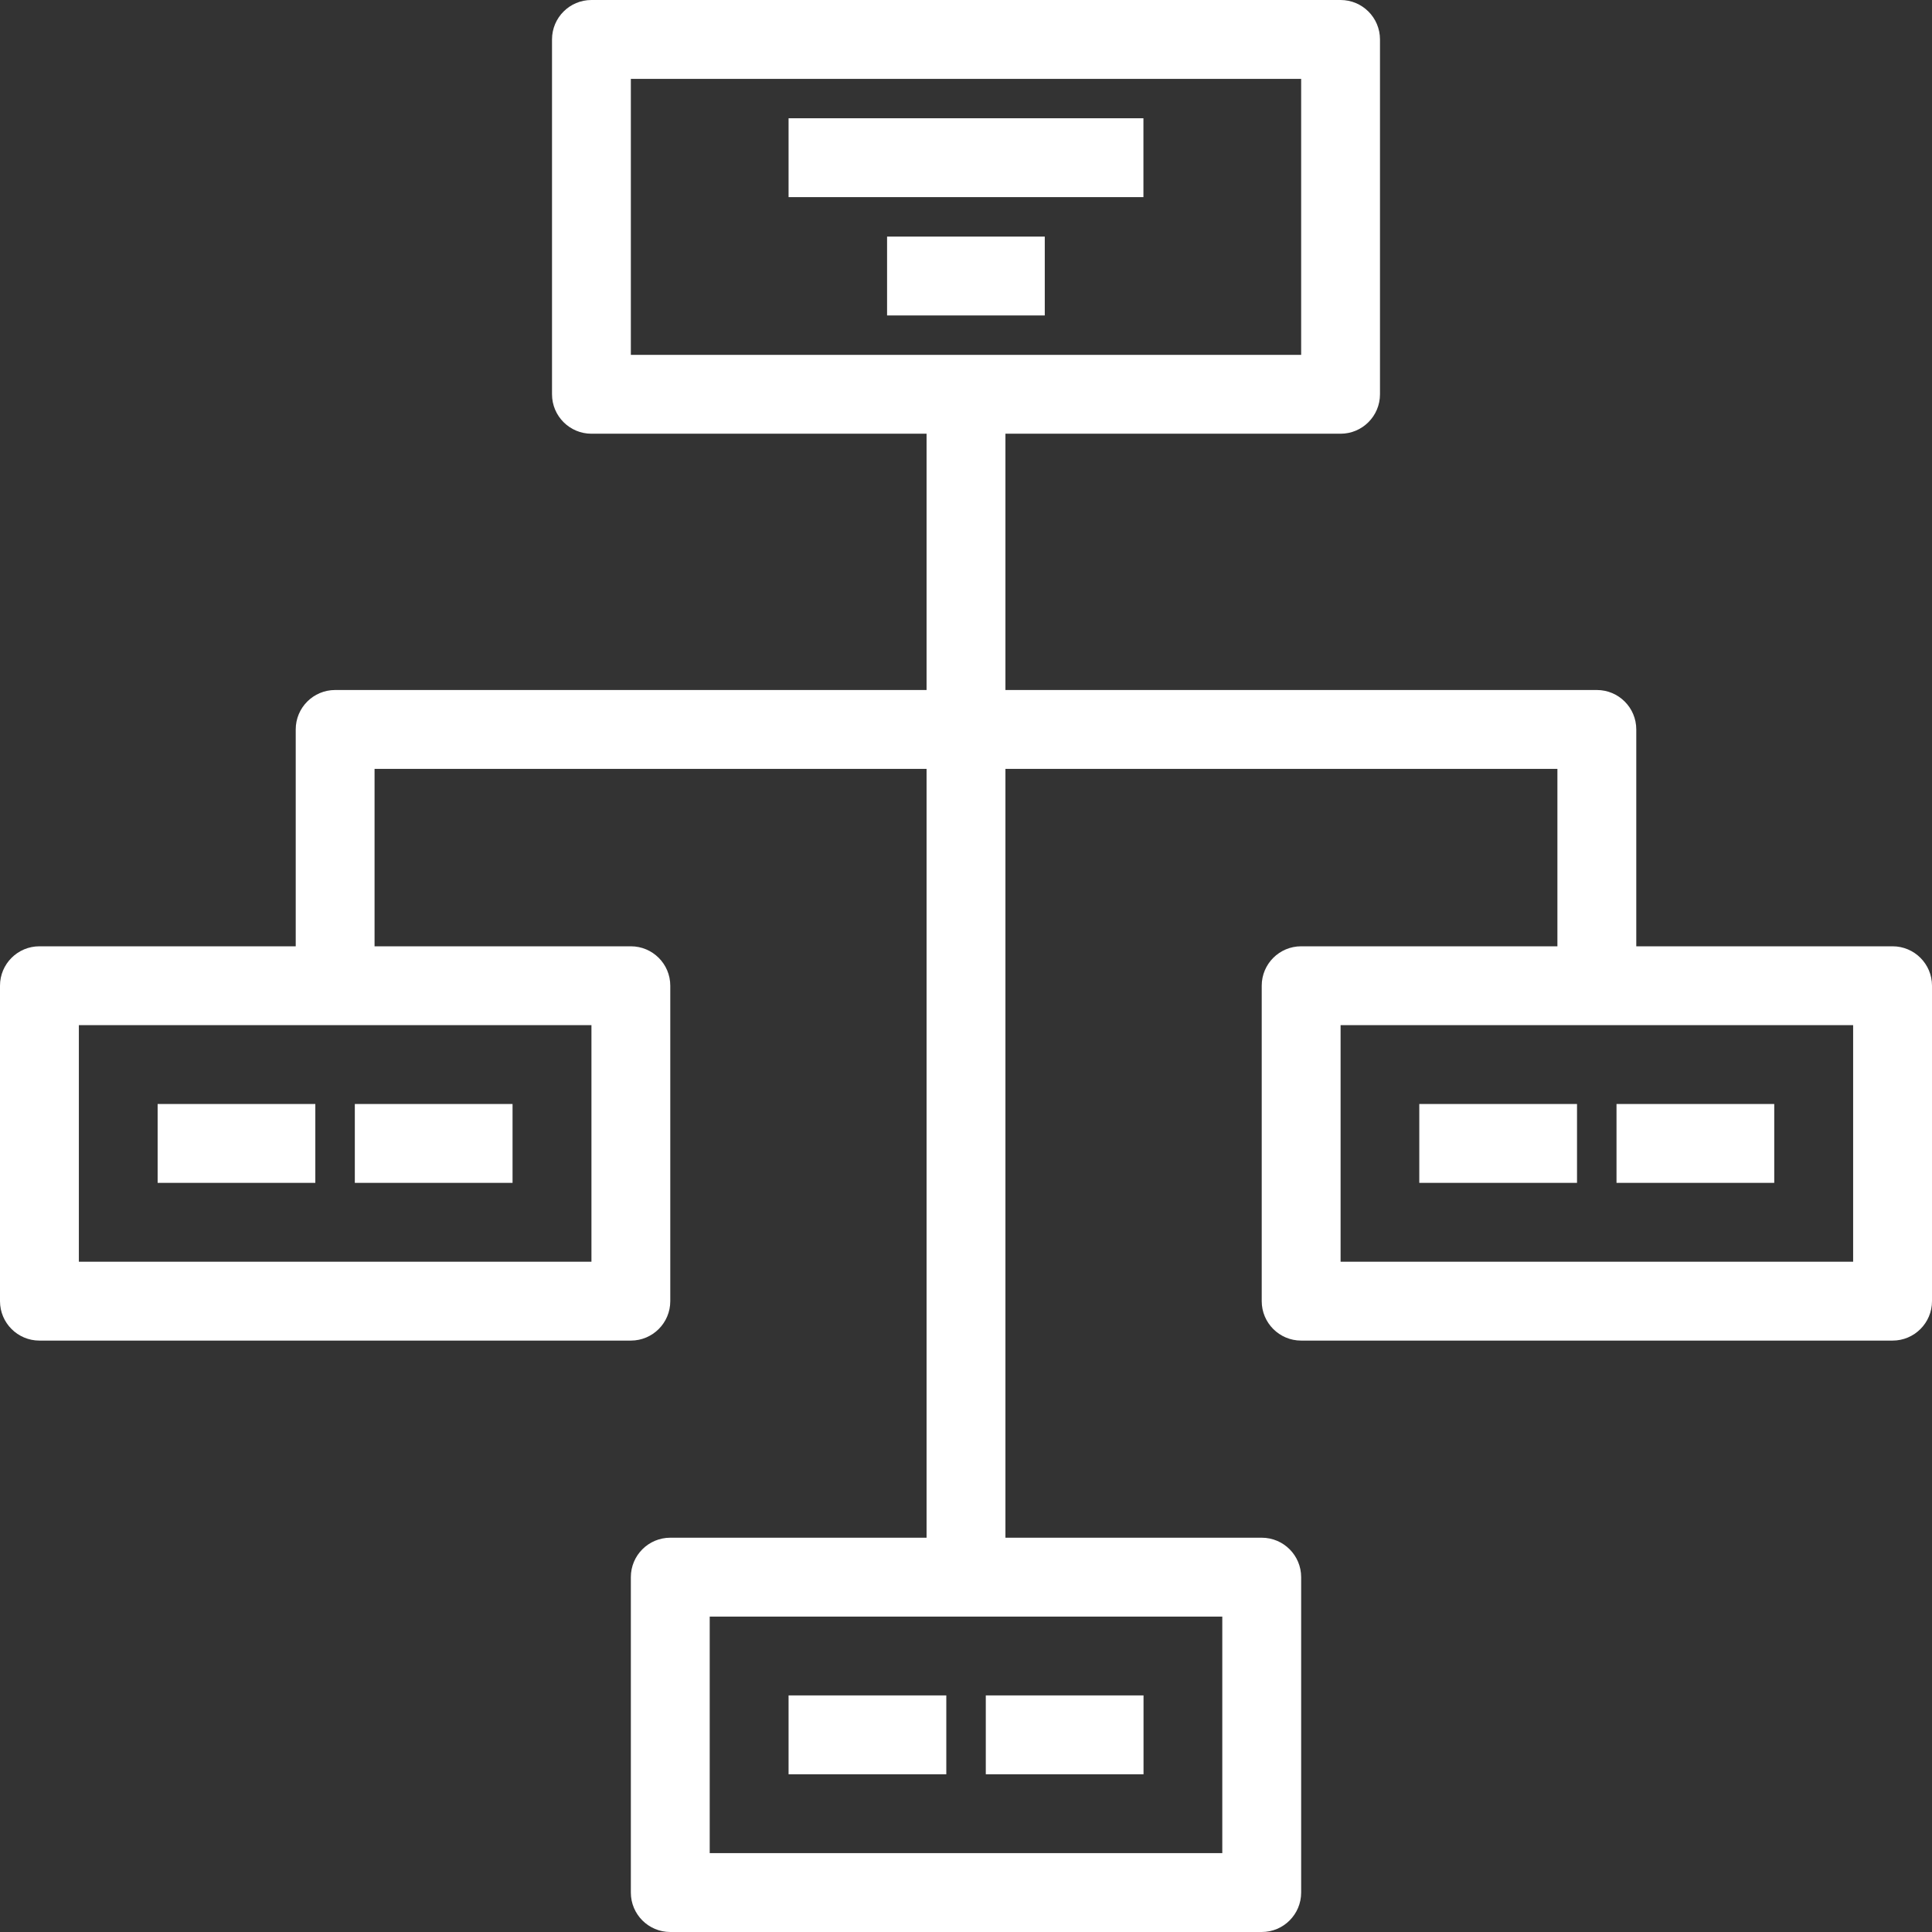 <svg width="61" height="61" viewBox="0 0 61 61" fill="none" xmlns="http://www.w3.org/2000/svg">
<rect x="0" y="0" width="61" height="61" fill="#333333" stroke="none"/>
<g clip-path="url(#clip0_11257_8978)">
<path d="M59.755 29.878H51.663V23.031C51.663 22.343 51.106 21.786 50.418 21.786H31.745V13.694H42.327C43.014 13.694 43.571 13.136 43.571 12.449V1.245C43.571 0.557 43.014 0 42.327 0H18.674C17.986 0 17.429 0.557 17.429 1.245V12.449C17.429 13.136 17.986 13.694 18.674 13.694H29.255V21.786H10.582C9.894 21.786 9.337 22.343 9.337 23.031V29.878H1.245C0.557 29.878 0 30.435 0 31.122V41.082C0 41.769 0.557 42.327 1.245 42.327H19.918C20.606 42.327 21.163 41.769 21.163 41.082V31.122C21.163 30.435 20.606 29.878 19.918 29.878H11.826V24.276H29.255V48.551H21.163C20.476 48.551 19.918 49.108 19.918 49.796V59.755C19.918 60.443 20.476 61 21.163 61H39.837C40.524 61 41.082 60.443 41.082 59.755V49.796C41.082 49.108 40.524 48.551 39.837 48.551H31.745V24.276H49.173V29.878H41.082C40.394 29.878 39.837 30.435 39.837 31.122V41.082C39.837 41.769 40.394 42.327 41.082 42.327H59.755C60.443 42.327 61 41.769 61 41.082V31.122C61 30.435 60.443 29.878 59.755 29.878ZM18.674 32.367V39.837H2.49V32.367H18.674ZM38.592 51.041V58.51H22.408V51.041H38.592ZM19.918 11.204V2.49H41.082V11.204H19.918ZM58.51 39.837H42.327V32.367H58.51V39.837Z" fill="white"/>
<path d="M36.102 3.734H24.898V6.224H36.102V3.734Z" fill="white"/>
<path d="M32.987 7.47H28.008V9.96H32.987V7.47Z" fill="white"/>
<path d="M9.956 34.857H4.977V37.347H9.956V34.857Z" fill="white"/>
<path d="M16.183 34.857H11.203V37.347H16.183V34.857Z" fill="white"/>
<path d="M49.792 34.857H44.812V37.347H49.792V34.857Z" fill="white"/>
<path d="M56.019 34.857H51.039V37.347H56.019V34.857Z" fill="white"/>
<path d="M29.878 53.53H24.898V56.02H29.878V53.53Z" fill="white"/>
<path d="M36.105 53.53H31.125V56.02H36.105V53.53Z" fill="white"/>
</g>
<defs>
<clipPath id="clip0_11257_8978">
<rect width="61" height="61" fill="white"/>
</clipPath>
</defs>
</svg>

